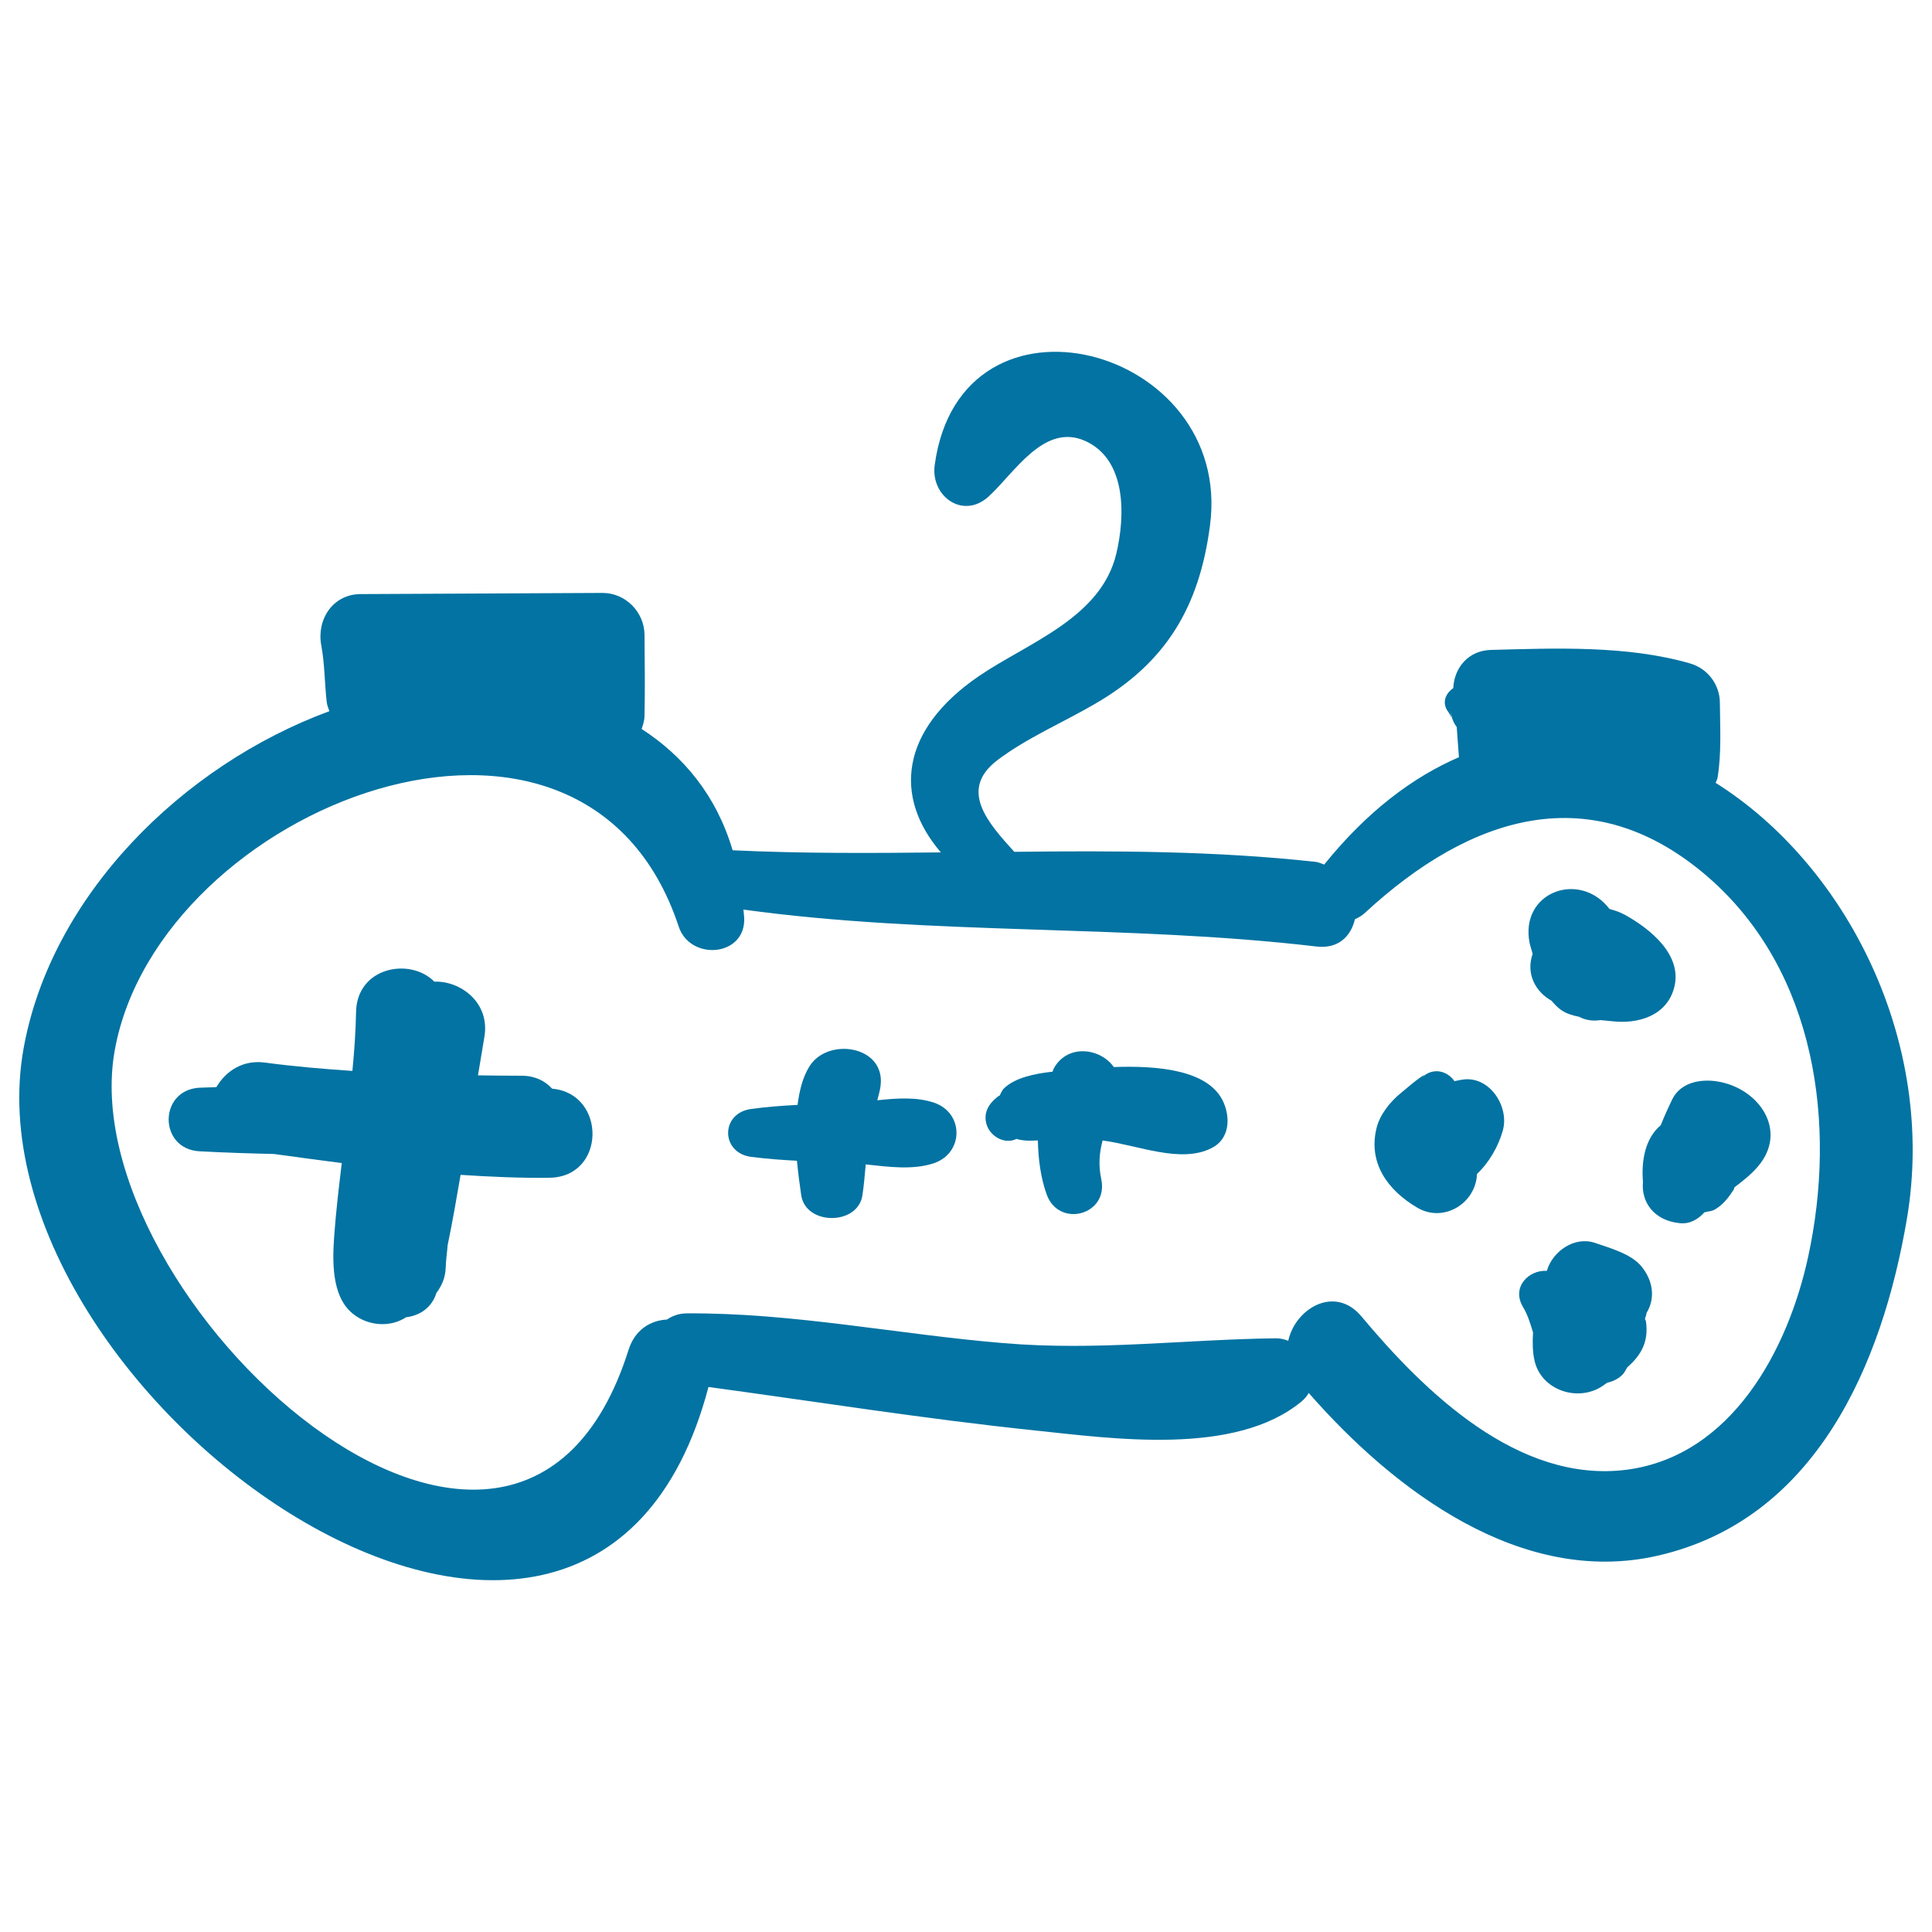 <svg xmlns="http://www.w3.org/2000/svg" viewBox="0 0 1000 1000" style="fill:#0273a2">
<title>Games Control Hand Drawn Tool SVG icon</title>
<g><g><path d="M888,405.2c0.3-0.9,0.8-1.6,1-2.6c2.1-12.9,1.3-26,1.2-39c-0.1-9.4-6.4-17.6-15.4-20.2c-32.4-9.4-69.6-7.9-103.1-7c-11.7,0.3-19,9.2-19.5,19.8c-3.9,2.6-6.1,7.5-2.7,12.1c2.4,3.3,1.5,5,1.5-0.2c0,2.7,1.2,5.9,3,8.2c0.4,5,0.7,10.1,1.1,15.1c0,0.2,0.1,0.3,0.1,0.5c-24.1,10.4-47.8,28.3-69.8,55.6c-1.5-0.5-2.7-1.2-4.4-1.4c-51.9-5.7-103.9-5.8-156-5.2c-13.5-14.9-29-32-8.8-47.4c15.3-11.6,34-19.5,50.6-29.2c36.8-21.3,54-50.2,59.5-92.4c12.2-92.8-129-130.3-142.5-31.2c-2.2,16.1,14.6,28.4,27.9,16.3c13.2-12,28.5-38.1,49.7-28.9c22.1,9.7,20.9,39.5,16.4,58.5c-8,33.4-45.7,46-71.2,63.4c-40.6,27.8-44.3,62.5-19.6,91.2c-36,0.4-71.9,0.6-107.8-1.1c-8.3-28.1-25.2-48.6-47.1-62.8c0.7-2.1,1.5-4.3,1.5-6.9c0.3-13.9,0.1-27.9,0-41.8c-0.1-11.8-9.8-21.7-21.7-21.7c-41.8,0.2-83.6,0.4-125.3,0.6c-14.5,0.1-22.8,13.3-20.3,26.6c1.8,9.6,1.7,19.6,2.8,29.2c0.2,1.8,0.8,3.2,1.4,4.8C94.2,396.2,26.4,463.7,12.2,542.7c-32.1,178.9,292.5,411.1,354.5,175.2c56,7.6,111.8,16.5,168.1,22.4c41.1,4.3,104.6,13.6,139-15c1.5-1.3,2.7-2.7,3.6-4.3c44,50.3,110,100.4,180.7,84.2c81.7-18.7,116.1-98.9,128.9-174.3C1002.6,539.1,955.5,447.6,888,405.2z M935.9,650.5c-10.5,48.4-39.7,103-93.7,110.2c-56.2,7.4-104.9-40.3-137.5-79.3c-13.8-16.5-34.3-4.1-37.9,12.6c-2-0.8-4.1-1.3-6.4-1.3c-47.7,0.6-92.5,6.6-141,2.5c-54.4-4.5-109.1-15.8-163.9-15.4c-4.3,0-7.6,1.4-10.3,3.2c-8.4,0.4-16.6,5.2-19.9,15.8C267,883.2,36.3,671.4,59.4,543.6c22.7-126.1,242.7-212.8,291.9-64c5.9,17.9,34.8,15.7,33.9-4.6c-0.1-1.5-0.3-2.8-0.4-4.2c98.3,13.5,197.9,7.5,296.5,19.1c11.6,1.4,18-5.5,20-14.1c1.8-0.8,3.6-1.8,5.3-3.4c54.6-50.4,117.6-70.8,178-18C940.2,503.2,950.7,582.3,935.9,650.5z"/><path d="M285.8,563.5c-3.6-3.9-8.6-6.6-15.4-6.7c-7.7,0-15.3-0.1-23-0.2c1.1-6.6,2.2-13.3,3.3-19.8c3.1-17.8-12.3-29.2-25.9-28.7c-12.5-12.7-40-7.6-40.5,15.6c-0.2,10.2-0.9,20.4-1.9,30.6c-15.1-1-30.2-2.3-45.2-4.3c-11.6-1.6-20.4,4.5-25.2,12.7c-2.9,0.1-5.9,0.2-8.8,0.3c-21.2,1.2-21.2,31.7,0,32.9c12.9,0.7,25.7,1.1,38.6,1.4c11.7,1.6,23.4,3.2,35.1,4.7c-1.5,12.5-3,25-3.9,37.5c-0.9,12.6-1.6,31.1,9.3,40.2c8.2,6.9,19.9,7.4,27.9,2.1c7-0.8,13.3-4.9,15.7-12.6c2.6-3.5,4.6-7.6,4.8-13.1c0.1-3.9,0.7-7.7,1-11.6c2.5-12,4.6-24.2,6.7-36.4c15.3,1,30.5,1.7,45.8,1.5C313.8,609.4,314,566,285.8,563.5z"/><path d="M841.2,473.6c-2.7-1.5-5.4-2.4-8.1-3.1c-15.5-20.2-46.5-8.8-41.4,17.5c0.4,1.9,1.1,3.8,1.6,5.7c-3.6,10.3,1.4,19.6,9.8,24.3c1.5,1.8,3.1,3.5,5,4.8c2.5,1.8,5.8,2.8,9.3,3.5c3.3,1.8,7.2,2.3,11,1.7c2.2,0.2,4.2,0.4,6.1,0.6c13.3,1.5,28-2.7,32-17.2C871.1,494.4,854.3,480.9,841.2,473.6z"/><path d="M757.8,558.7c-1.8,0.2-3.3,0.6-5,0.9c-3.6-5.3-11.1-7.4-16.8-1.9c3.9-3.8-4.5,2.7-4.6,2.8c-2.2,1.8-4.3,3.6-6.5,5.4c-5.4,4.4-10.8,11.2-12.4,18c-4.5,18.1,5.9,32.3,21.1,41.2c13.6,8,30.3-2.2,30.9-17.5c6.3-5.9,11.1-14.3,13.4-22.6C781.2,573,771.4,557.3,757.8,558.7z"/><path d="M888.6,559.7c-8.7-1.3-18.8,0.6-23.1,9.4c-1.9,4-4,8.5-5.9,13.3c-8.2,6.9-10.1,18.6-9.2,29.4c-1,10.2,5.5,19.9,18.9,21.3c5.4,0.6,9.6-2,12.9-5.6c1.8-0.5,3.7-0.5,5.3-1.4c4.5-2.6,7.2-6.3,9.9-10.4c0.2-0.3,0.2-0.7,0.3-1.1c4.3-3.3,8.6-6.6,12.1-10.7C925.9,585.2,910.3,563,888.6,559.7z"/><path d="M852.3,679.5c4.6-7.7,3.3-16.6-2.6-23.9c-5.3-6.6-16.4-9.6-23.9-12.2c-10.7-3.8-22.1,4.2-25.1,14.2c0,0.1,0,0.1-0.1,0.2c-9.4-0.6-18.4,8.5-12.3,18.7c2.4,3.9,3.8,8.6,5.2,13.2c-0.3,5-0.3,9.9,0.8,14.7c3.6,15.4,22.7,21.5,35.3,12.9c0.8-0.6,1.5-1.1,2.3-1.6c3-0.7,5.8-2,8-4.3c1-1,1.6-2.5,2.4-3.7c6.7-5.9,11.3-12.8,9.6-24c-0.1-0.4-0.4-0.7-0.5-1.1C851.9,681.4,852.1,680.5,852.3,679.5z"/><path d="M483.6,570.8c-9-3.1-19.3-2.4-29.5-1.3c0.6-2.5,1.4-5,1.7-7.6c2.5-20.7-27.3-25.2-36.8-10c-3.6,5.7-5.2,12.7-6.2,20c-8,0.4-16,1-24,2.1c-15.9,2.1-15.9,22.7,0,24.8c7.9,1,15.8,1.6,23.7,2c0.6,6.3,1.4,12.4,2.2,17.8c2.3,15.8,29.4,15.8,31.7,0c0.8-5.3,1.2-10.6,1.7-15.9c12,1.3,24.7,3,35.5-0.7C498.9,596.6,498.9,576.1,483.6,570.8z"/><path d="M633.4,570.8c-7.3-17.2-34.5-19.3-56.9-18.5c-6.8-9.7-23.6-12.2-30.9,0.4c-0.4,0.6-0.5,1.4-0.8,2c-9.2,1-19.6,3.1-25.3,8.8c-1,1-1.4,2.4-2.1,3.6c-0.2,0-0.7,0.2-2.1,1.5c-2.4,2-4.4,4.7-5,7.8c-1.7,9.6,8.4,16.8,15.8,13.1c2.5,0.7,5,1,7.7,0.9c1.1,0,2.3-0.1,3.4-0.1c0.2,9.8,1.5,19.4,4.5,27.8c6.3,17.8,32.3,10.8,28.3-7.8c-1.6-7.6-0.9-13.9,0.7-20c18.6,2.5,40.5,12.1,56.5,3.9C636.3,589.6,636.9,579,633.4,570.8z"/></g></g>
</svg>